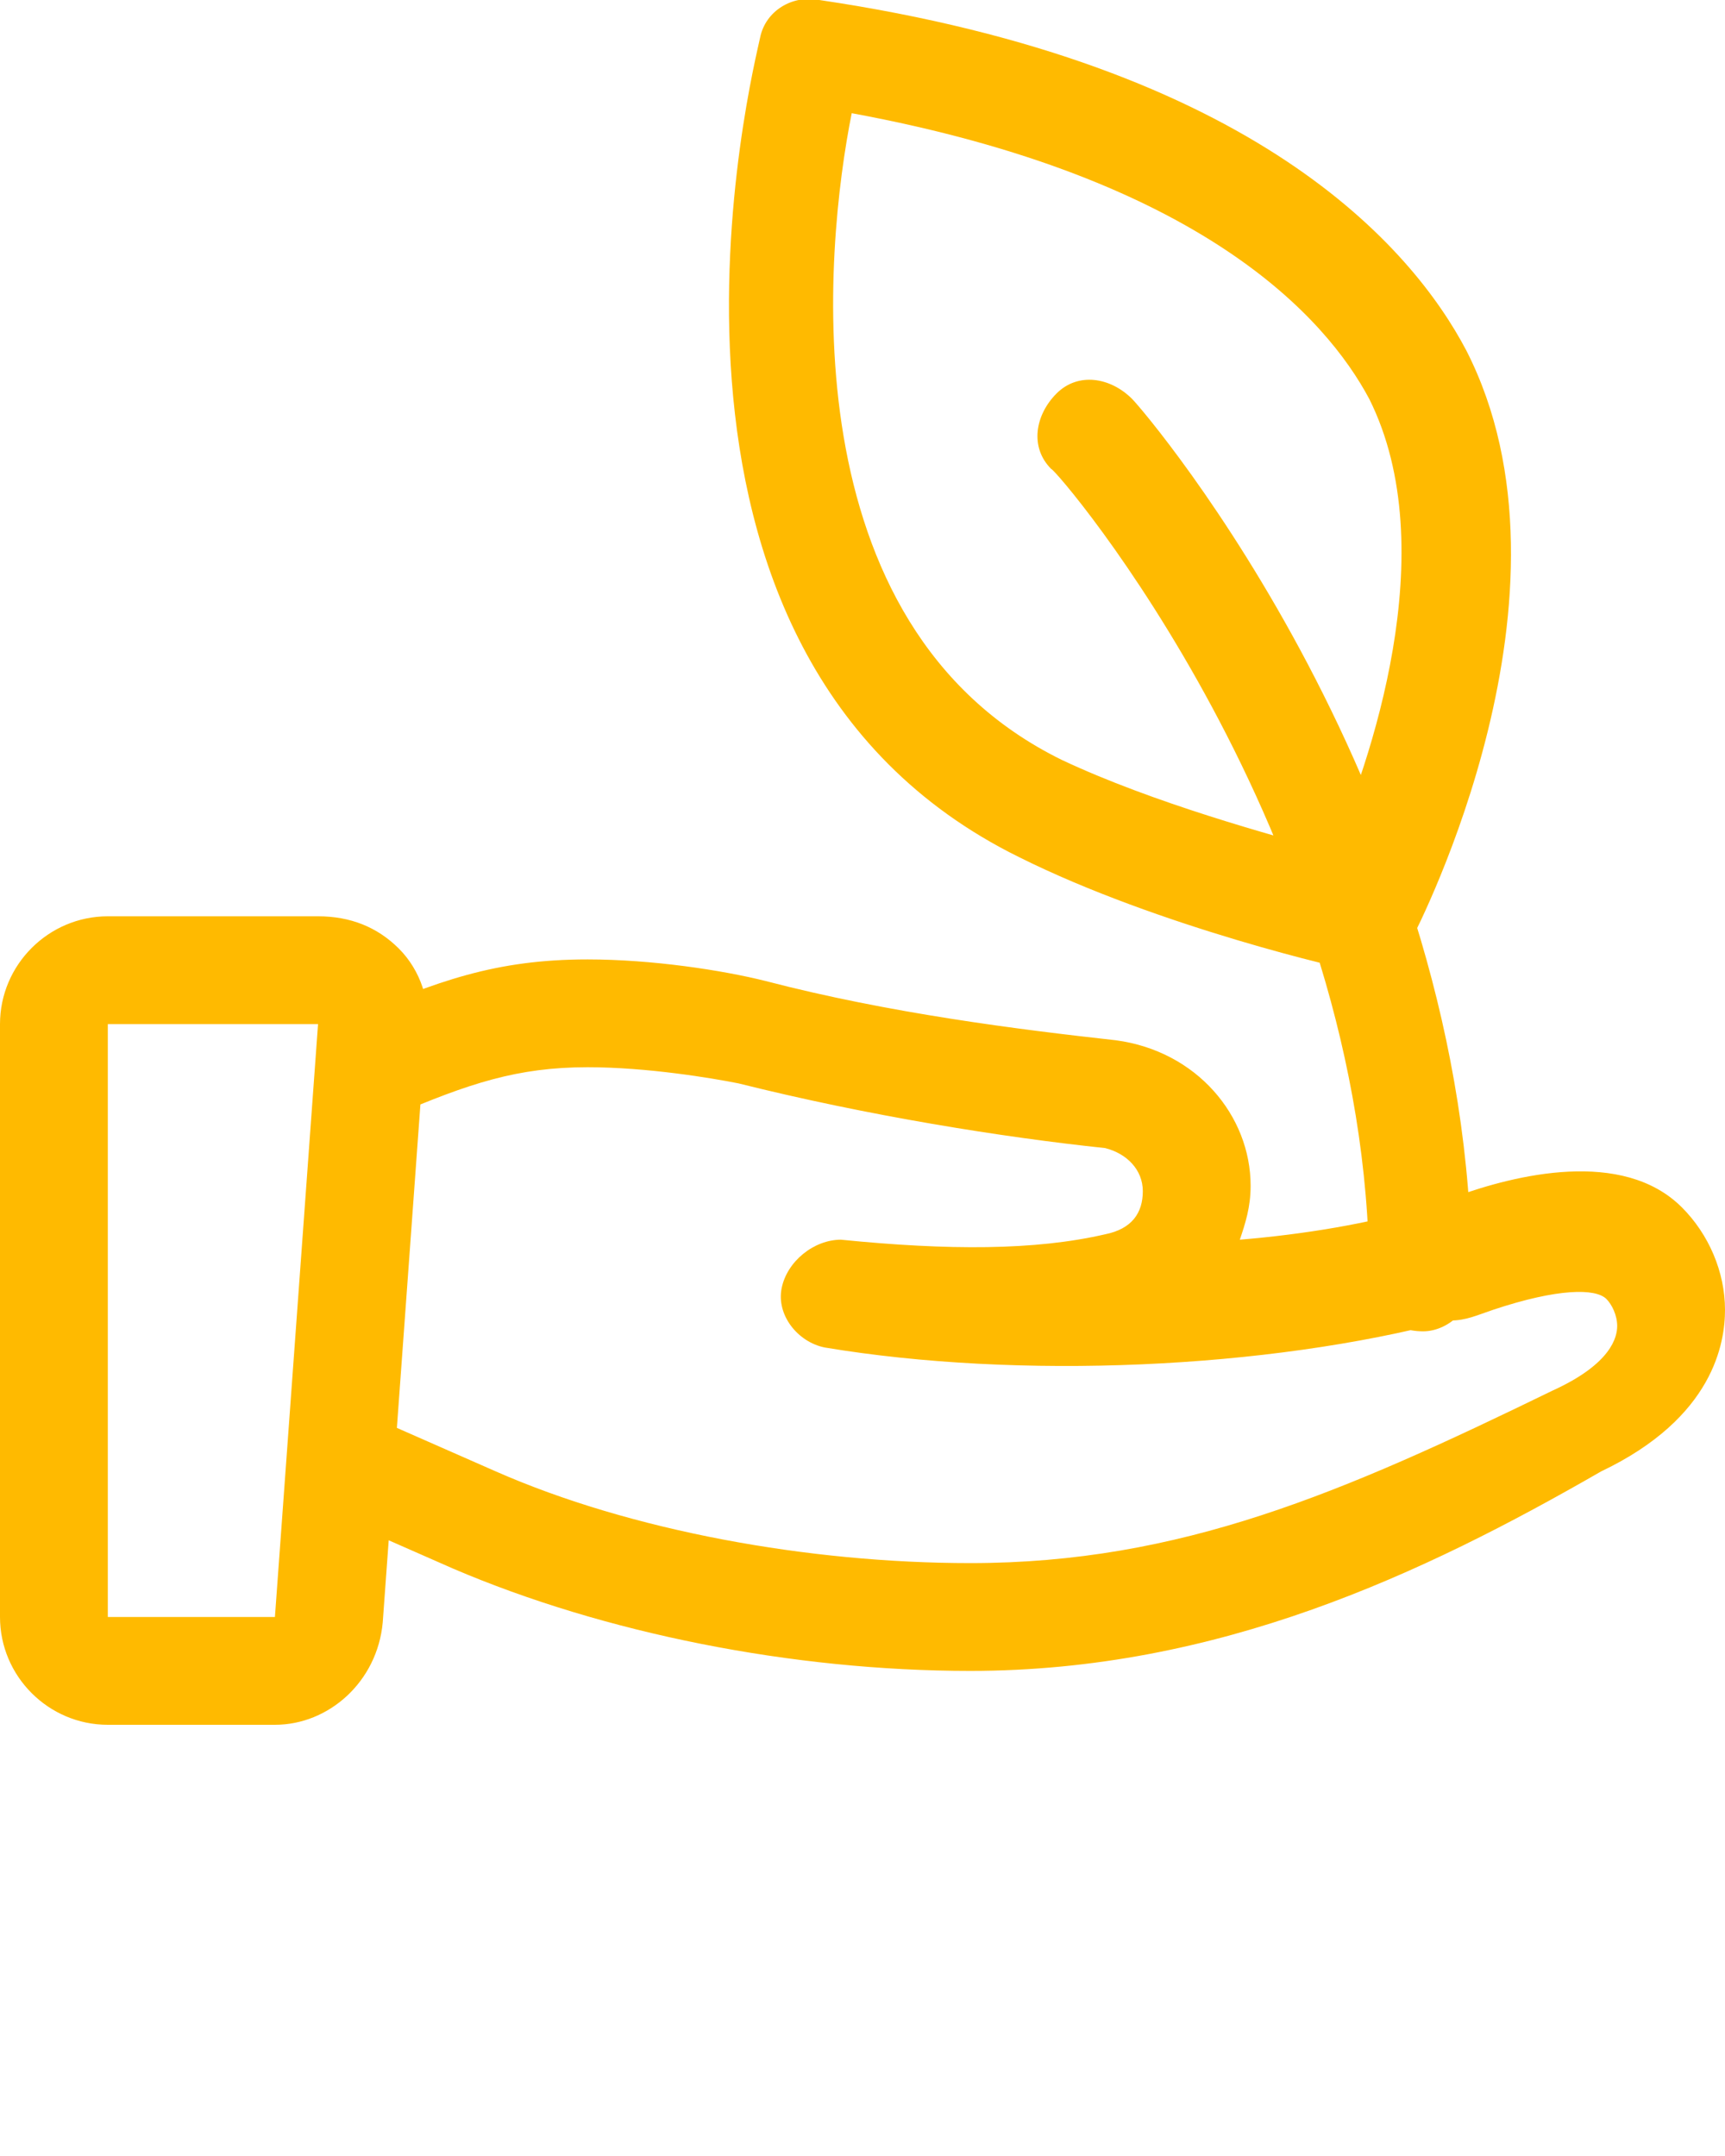 <?xml version="1.0" encoding="utf-8"?>
<!-- Generator: Adobe Illustrator 19.1.0, SVG Export Plug-In . SVG Version: 6.00 Build 0)  -->
<svg version="1.1" id="Layer_1" xmlns="http://www.w3.org/2000/svg" xmlns:xlink="http://www.w3.org/1999/xlink" x="0px" y="0px"
	 viewBox="-1483 701 32 40" style="enable-background:new -1483 701 32 40;" xml:space="preserve">
<style type="text/css">
	.st0{fill:#FFBA00;}
</style>
<g>
	<path class="st0" d="M-1477.9,733h-3.1c-1.1,0-2-0.9-2-2v-11c0-1.1,0.9-2,2-2h3.9c0.6,0,1.1,0.2,1.5,0.6c0.4,0.4,0.6,1,0.5,1.5
		l-0.8,11C-1476,732.2-1476.9,733-1477.9,733z M-1477.9,731v1V731z M-1477.1,720l-3.9,0l0,11l3.1,0L-1477.1,720z M-1465,732
		c-3.3,0-6.8-0.7-9.6-1.9l-2.5-1.1c-0.5-0.2-0.7-0.8-0.5-1.3c0.2-0.5,0.8-0.7,1.3-0.5l2.5,1.1c2.5,1.1,5.8,1.7,8.8,1.7
		c3.9,0,6.9-1.3,10.8-3.2c1.1-0.5,1.2-1,1.2-1.2c0-0.2-0.1-0.4-0.2-0.5c-0.2-0.2-0.9-0.2-2.1,0.2c-0.3,0.1-0.5,0.2-0.8,0.2
		c-3.4,0.9-8,1.1-11.6,0.5c-0.5-0.1-0.9-0.6-0.8-1.1c0.1-0.5,0.6-0.9,1.1-0.9c2,0.2,3.6,0.2,4.9-0.1c0.5-0.1,0.7-0.4,0.7-0.8
		c0-0.4-0.3-0.7-0.7-0.8c-1.9-0.2-4.4-0.6-6.8-1.2c-0.5-0.1-1.7-0.3-2.8-0.3c-1.3,0-2.2,0.3-3.6,0.9c-0.5,0.2-1.1,0-1.3-0.5
		c-0.2-0.5,0-1.1,0.5-1.3c1.6-0.7,2.7-1.1,4.4-1.1c1.2,0,2.5,0.2,3.3,0.4c2.3,0.6,4.7,0.9,6.5,1.1c1.5,0.2,2.5,1.4,2.5,2.7
		c0,0.4-0.1,0.7-0.2,1c1.2-0.1,2.4-0.3,3.4-0.6c0.2,0,0.4-0.1,0.6-0.2c1.1-0.4,3.1-0.9,4.2,0.2c0.5,0.5,0.8,1.2,0.8,1.9
		c0,0.6-0.2,2-2.3,3C-1456.6,730.2-1460.4,732-1465,732z M-1457.7,719l-0.2,0c-0.1,0-3.6-0.8-6.2-2.1c-7.7-3.8-4.9-14.7-4.8-15.2
		c0.1-0.5,0.6-0.8,1.1-0.7c8.1,1.2,11,4.6,12,6.5c2.3,4.5-0.9,10.7-1,10.9C-1457,718.8-1457.4,719-1457.7,719z M-1467.2,703.1
		c-0.5,2.5-1.2,9.5,3.9,12c1.7,0.8,3.9,1.4,5,1.7c0.7-1.6,2.1-5.6,0.7-8.4C-1458.4,706.9-1460.7,704.3-1467.2,703.1z M-1456.6,725.7
		c-0.6,0-1-0.4-1-1c0-8.2-5.8-15-5.9-15c-0.4-0.4-0.3-1,0.1-1.4c0.4-0.4,1-0.3,1.4,0.1c0.3,0.3,6.3,7.4,6.3,16.3
		C-1455.6,725.2-1456.1,725.7-1456.6,725.7z"/>
</g>
</svg>
